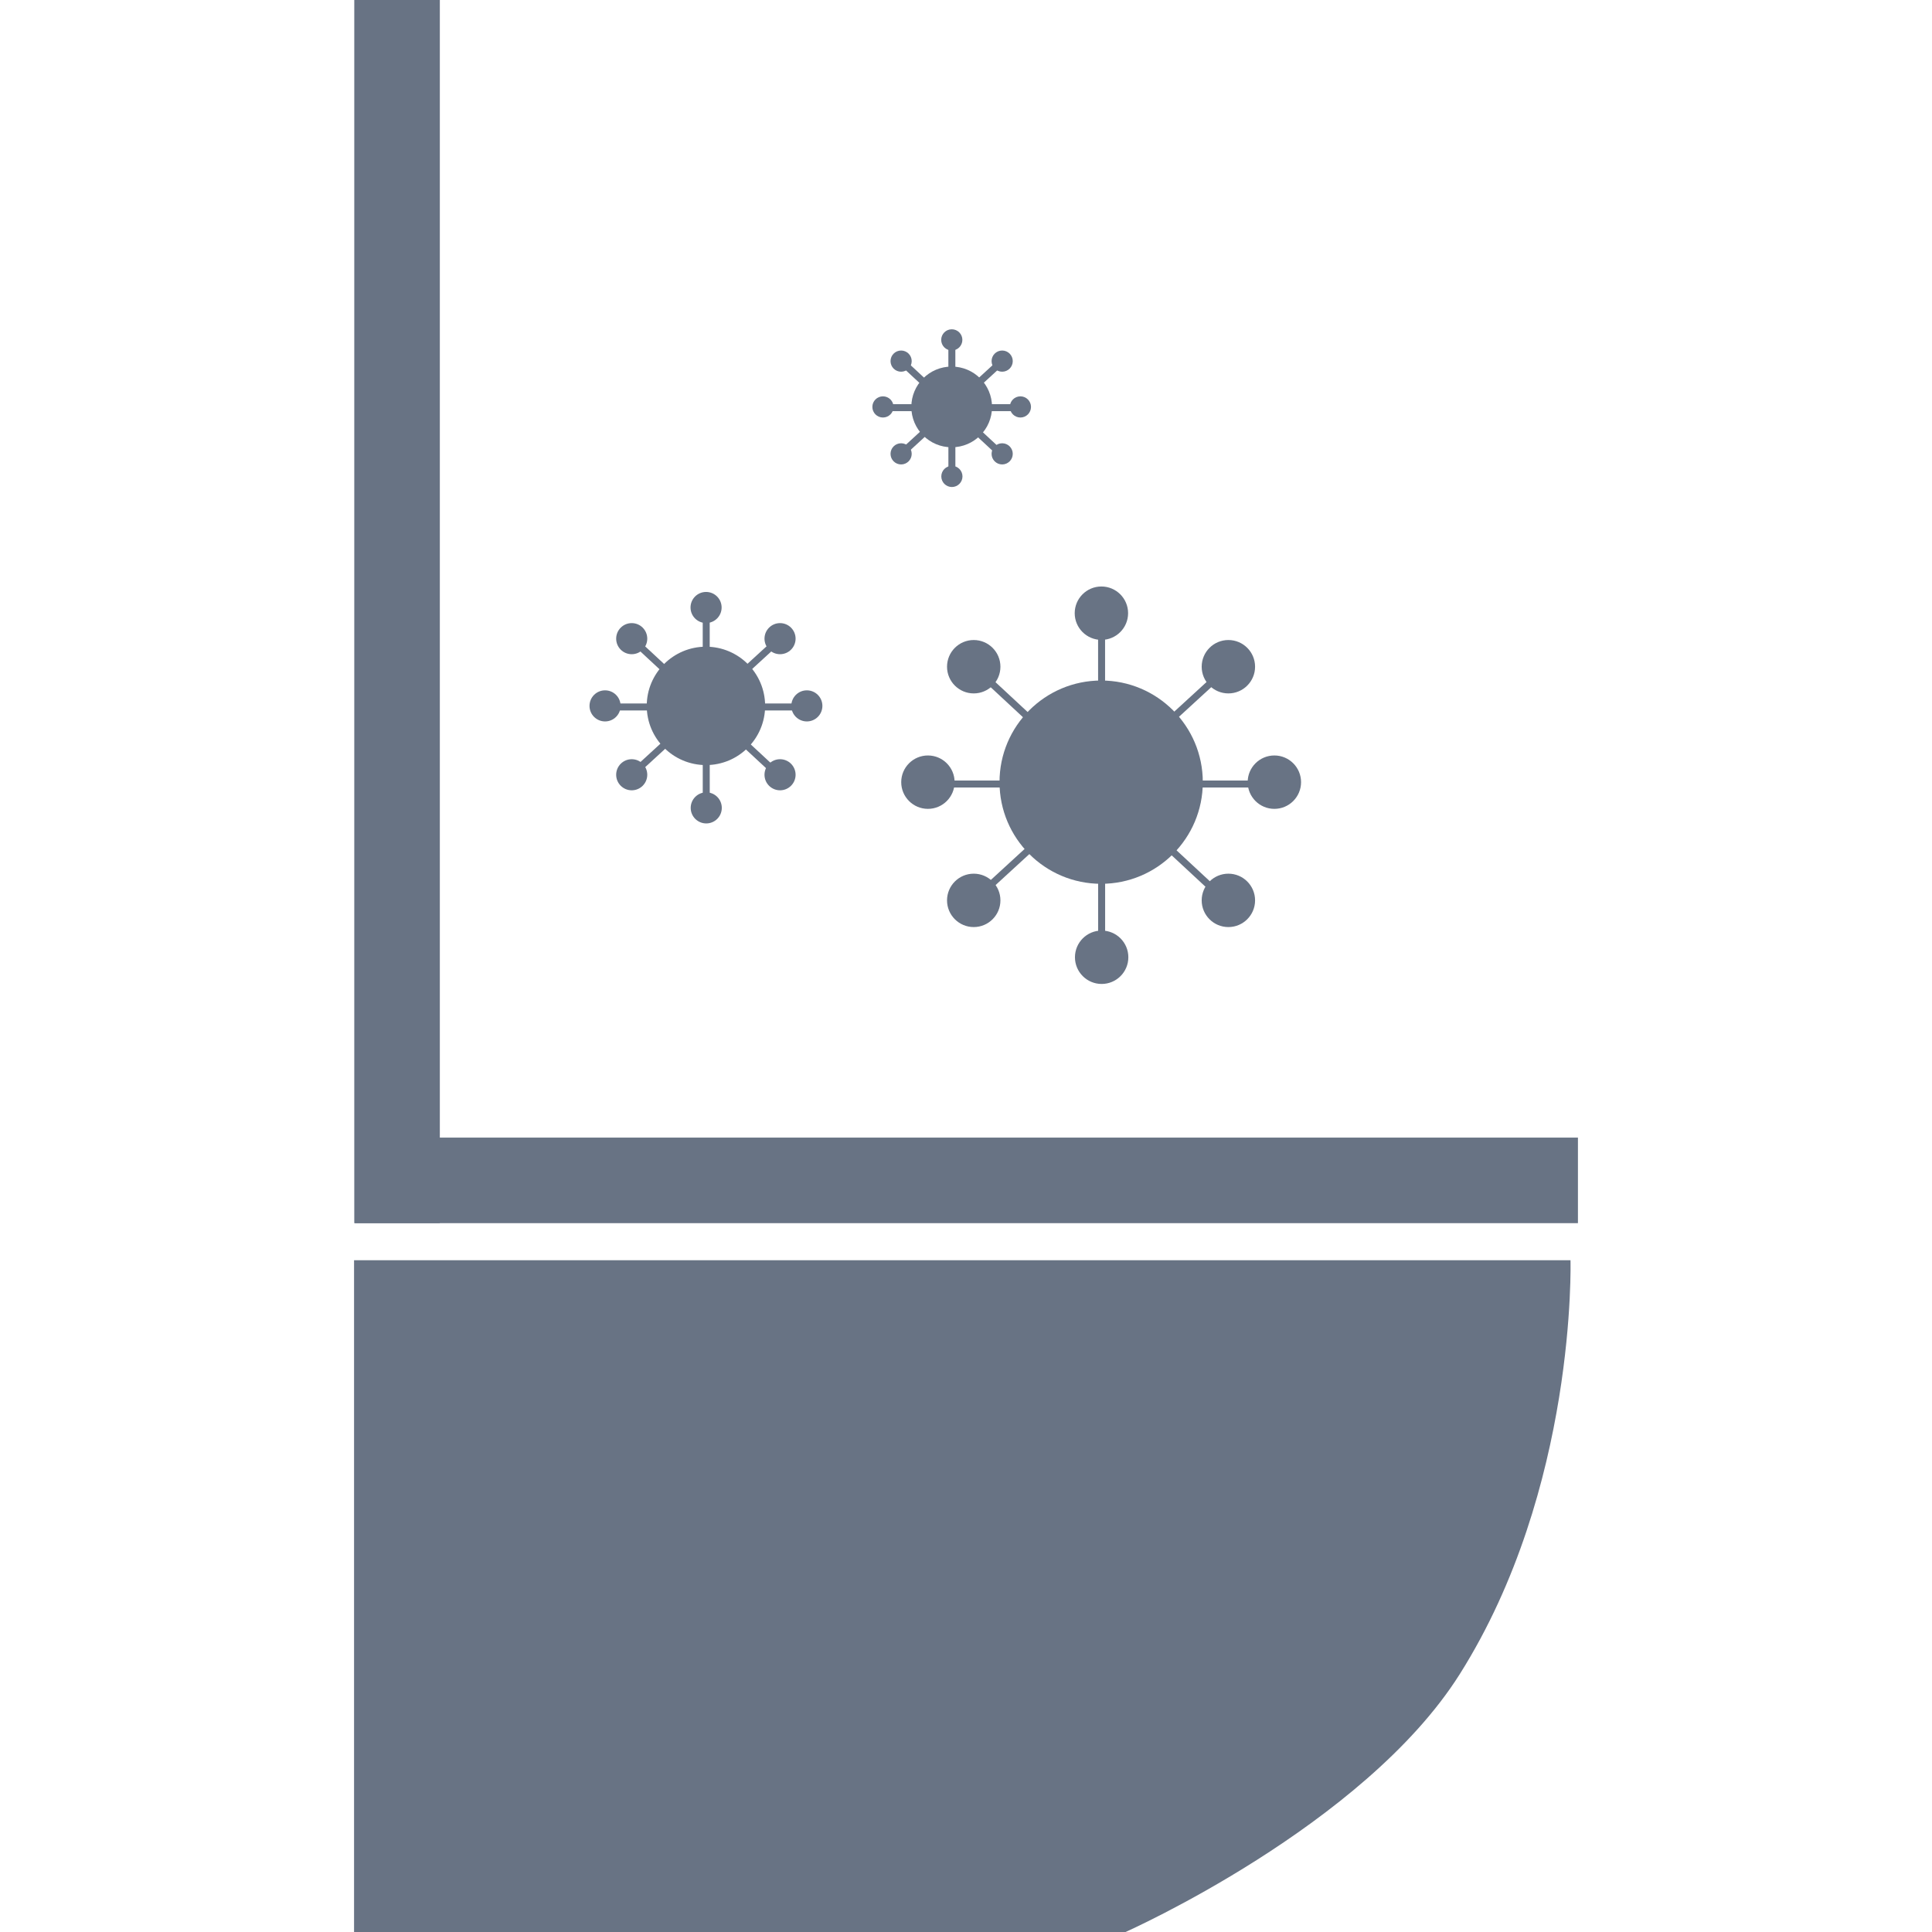 <?xml version="1.0" encoding="utf-8"?>
<!-- Generator: Adobe Illustrator 24.0.2, SVG Export Plug-In . SVG Version: 6.00 Build 0)  -->
<svg version="1.1" xmlns="http://www.w3.org/2000/svg" xmlns:xlink="http://www.w3.org/1999/xlink" x="0px" y="0px"
	 viewBox="0 0 350 350" style="enable-background:new 0 0 350 350;" xml:space="preserve">
<style type="text/css">
	.st0{fill:#687384;}
	.st1{fill:none;stroke:#687384;stroke-width:2;stroke-miterlimit:10;}
	.st2{display:none;}
	.st3{display:inline;}
</style>
<symbol  id="Neues_Symbol_2" viewBox="-101.82 -93.68 203.64 187.36">
	<g>
		<circle class="st0" cx="-44.61" cy="-35.93" r="29.09"/>
		<circle class="st0" cx="-44.68" cy="12.43" r="7.64"/>
		<circle class="st0" cx="-44.75" cy="-86.04" r="7.64"/>
		<circle class="st0" cx="-81.02" cy="-69.76" r="7.64"/>
		<circle class="st0" cx="-94.18" cy="-35.93" r="7.64"/>
		<circle class="st0" cx="4.97" cy="-35.93" r="7.64"/>
		<circle class="st0" cx="-8.14" cy="-69.76" r="7.64"/>
		<circle class="st0" cx="-81.02" cy="-2.89" r="7.64"/>
		<circle class="st0" cx="-8.14" cy="-2.89" r="7.64"/>
		<line class="st1" x1="-44.75" y1="-82.14" x2="-44.73" y2="11.96"/>
		<line class="st1" x1="-88.55" y1="-36.46" x2="-0.78" y2="-36.46"/>
		<line class="st1" x1="-81.02" y1="-70.58" x2="-8.14" y2="-2.89"/>
		<line class="st1" x1="-8.14" y1="-69.76" x2="-81.02" y2="-2.89"/>
	</g>
	<g>
		<circle class="st0" cx="68.5" cy="-14.1" r="16.94"/>
		<circle class="st0" cx="68.46" cy="14.06" r="4.45"/>
		<circle class="st0" cx="68.41" cy="-43.29" r="4.45"/>
		<circle class="st0" cx="47.29" cy="-33.81" r="4.45"/>
		<circle class="st0" cx="39.62" cy="-14.1" r="4.45"/>
		<circle class="st0" cx="97.37" cy="-14.1" r="4.45"/>
		<circle class="st0" cx="89.74" cy="-33.81" r="4.45"/>
		<circle class="st0" cx="47.29" cy="5.14" r="4.45"/>
		<circle class="st0" cx="89.74" cy="5.14" r="4.45"/>
		<line class="st1" x1="68.41" y1="-41.02" x2="68.42" y2="13.79"/>
		<line class="st1" x1="42.91" y1="-14.41" x2="94.02" y2="-14.41"/>
		<line class="st1" x1="47.29" y1="-34.28" x2="89.74" y2="5.14"/>
		<line class="st1" x1="89.74" y1="-33.81" x2="47.29" y2="5.14"/>
	</g>
	<g>
		<circle class="st0" cx="-1.83" cy="71.46" r="11.55"/>
		<circle class="st0" cx="-1.86" cy="90.65" r="3.03"/>
		<circle class="st0" cx="-1.89" cy="51.57" r="3.03"/>
		<circle class="st0" cx="-16.28" cy="58.03" r="3.03"/>
		<circle class="st0" cx="-21.5" cy="71.46" r="3.03"/>
		<circle class="st0" cx="17.84" cy="71.46" r="3.03"/>
		<circle class="st0" cx="12.64" cy="58.03" r="3.03"/>
		<circle class="st0" cx="-16.28" cy="84.57" r="3.03"/>
		<circle class="st0" cx="12.64" cy="84.57" r="3.03"/>
		<line class="st1" x1="-1.89" y1="53.12" x2="-1.88" y2="90.46"/>
		<line class="st1" x1="-19.27" y1="71.25" x2="15.56" y2="71.25"/>
		<line class="st1" x1="-16.28" y1="57.71" x2="12.64" y2="84.57"/>
		<line class="st1" x1="12.64" y1="58.03" x2="-16.28" y2="84.57"/>
	</g>
</symbol>
<g id="Ebene_1">
	<g>
		<path class="st0" d="M284.51,228.3H64.14V350H203.9c0,0,43.15-19.17,60.52-46.67C285.69,269.65,284.51,228.3,284.51,228.3z"/>
		<rect x="64.18" class="st0" width="15.5" height="221.58"/>
		
			<rect x="167.32" y="103.05" transform="matrix(-1.836970e-16 1 -1 -1.836970e-16 388.908 38.767)" class="st0" width="15.5" height="221.58"/>
		
			<use xlink:href="#Neues_Symbol_2"  width="203.64" height="187.36" x="-101.82" y="-93.68" transform="matrix(-0.633 0 0 -0.633 171.247 118.953)" style="overflow:visible;"/>
	</g>
</g>
<g id="Ebene_2" class="st2">
	<g class="st3">
		<path class="st0" d="M175,5c45.41,0,88.1,17.68,120.21,49.79C327.32,86.9,345,129.59,345,175s-17.68,88.1-49.79,120.21
			S220.41,345,175,345s-88.1-17.68-120.21-49.79C22.68,263.1,5,220.41,5,175S22.68,86.9,54.79,54.79C86.9,22.68,129.59,5,175,5
			 M175,0C78.35,0,0,78.35,0,175s78.35,175,175,175s175-78.35,175-175S271.65,0,175,0L175,0z"/>
	</g>
</g>
</svg>
